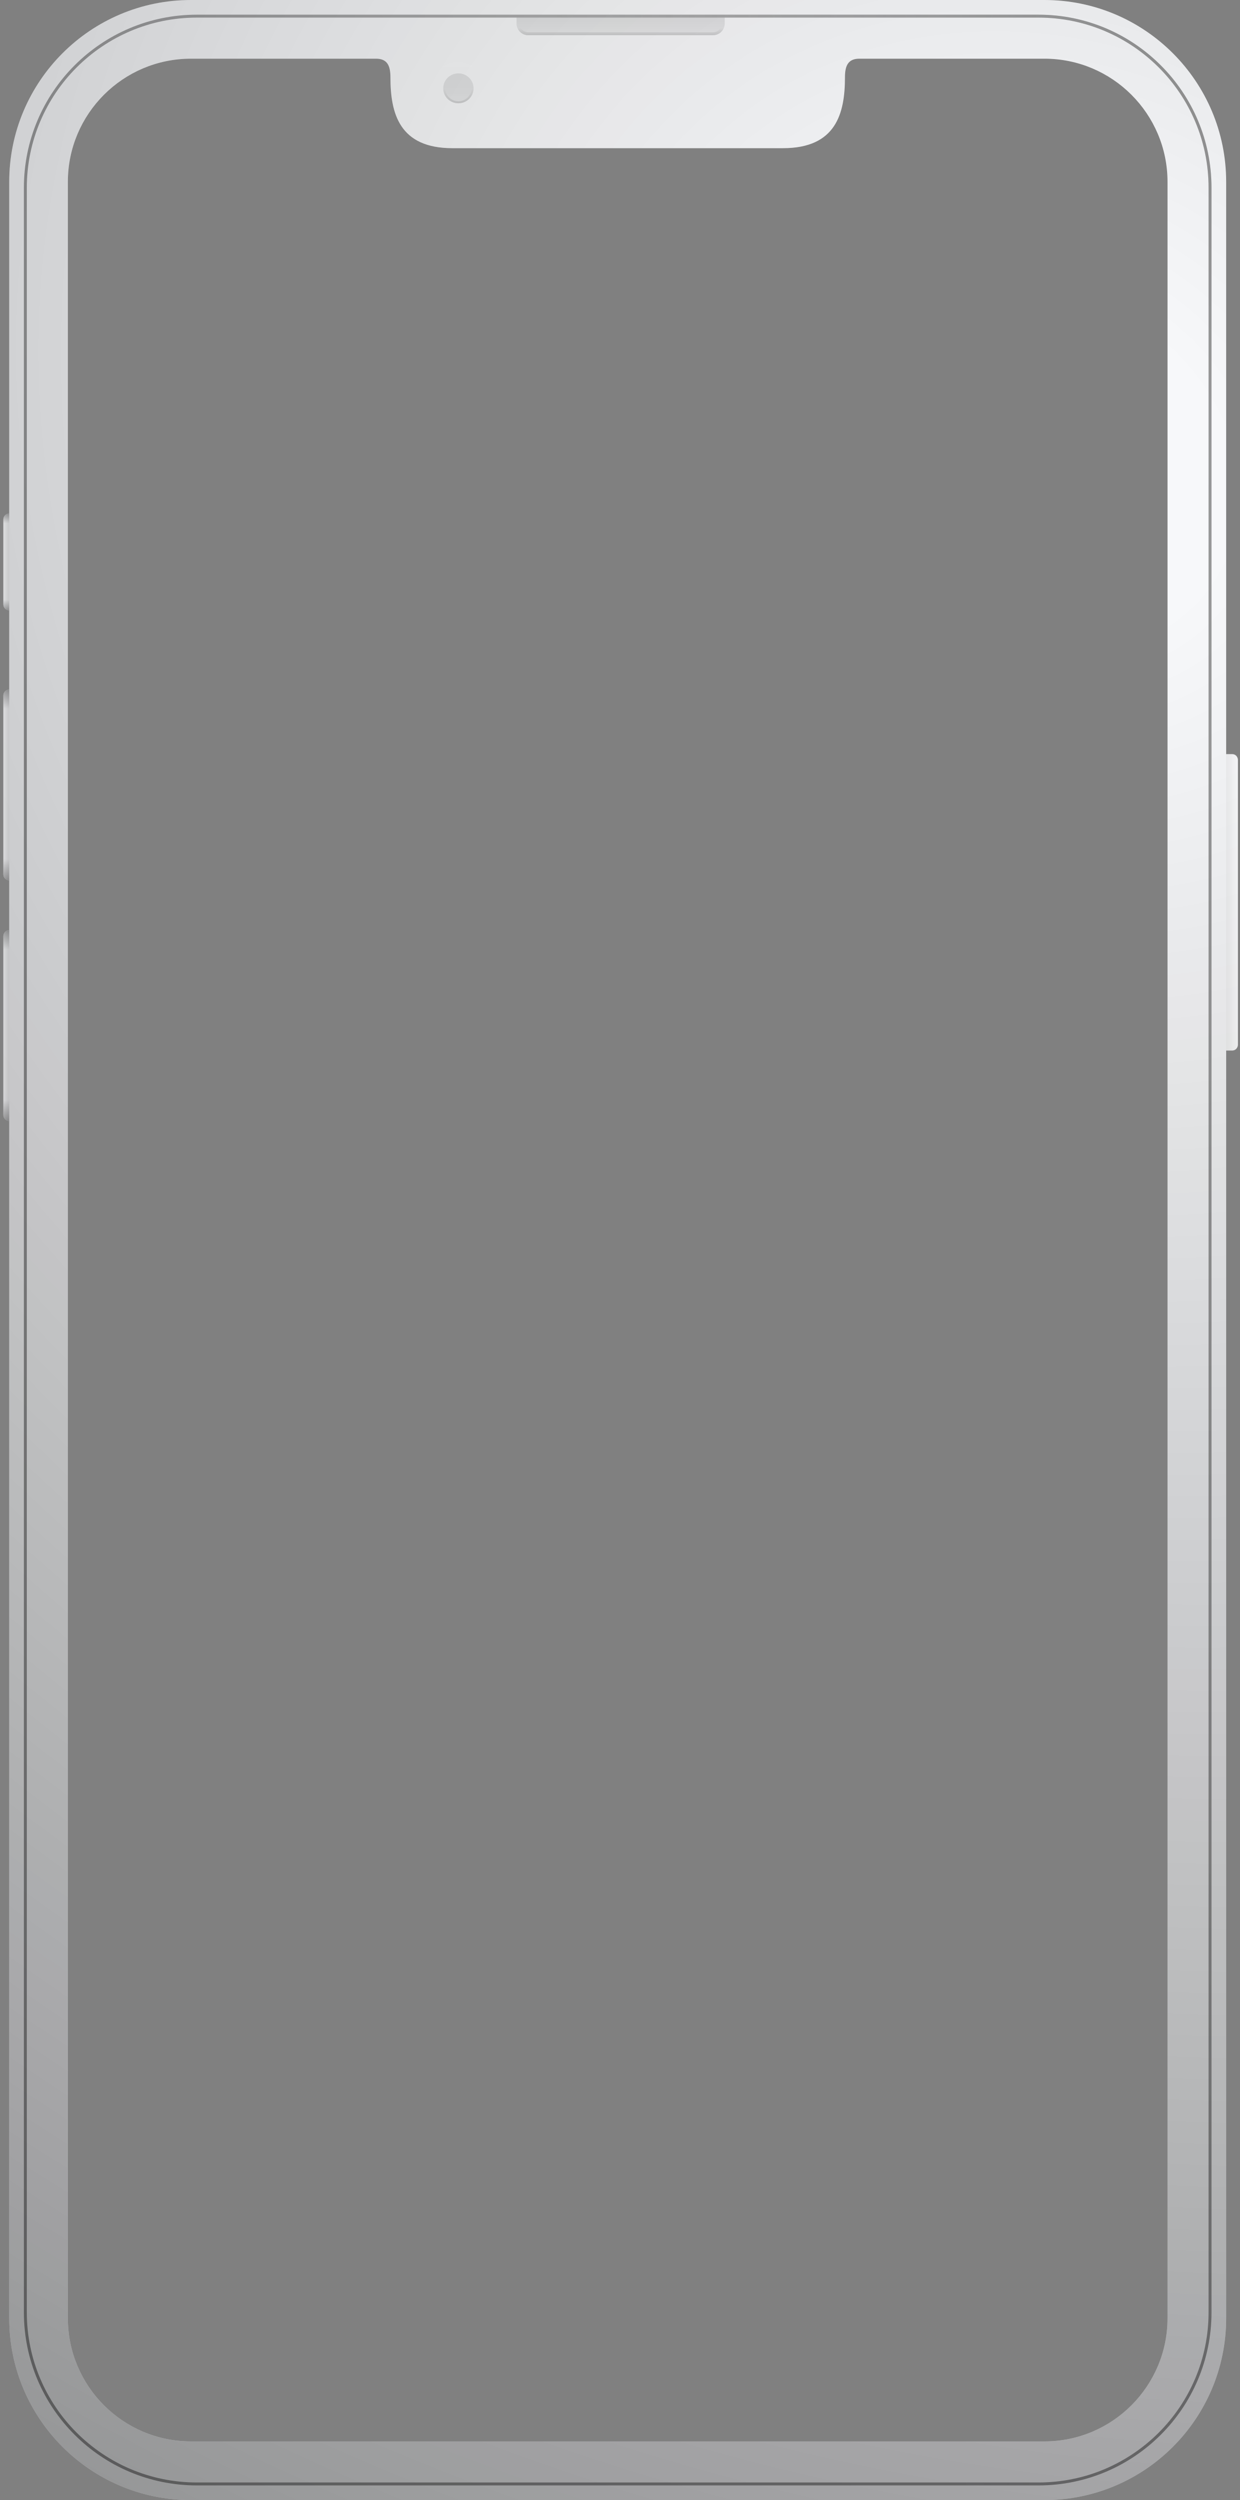 <?xml version="1.0" encoding="UTF-8" standalone="no"?>
<!DOCTYPE svg PUBLIC "-//W3C//DTD SVG 1.1//EN" "http://www.w3.org/Graphics/SVG/1.1/DTD/svg11.dtd">
<svg width="269px" height="542px" version="1.1" xmlns="http://www.w3.org/2000/svg" xmlns:xlink="http://www.w3.org/1999/xlink" xml:space="preserve" xmlns:serif="http://www.serif.com/" style="fill-rule:evenodd;clip-rule:evenodd;stroke-linejoin:round;stroke-miterlimit:2;">
    <rect width="100%" height="100%" fill="#808080" stroke="none"/>
    <path d="M41.441,0C19.658,0 2,17.659 2,39.441L2,111.326C1.297,111.326 0.728,111.896 0.728,112.599L0.728,131.047C0.728,131.75 1.297,132.319 2,132.319L2,149.495C1.297,149.495 0.728,150.065 0.728,150.768L0.728,189.573C0.728,190.275 1.297,190.845 2,190.845L2,201.66C1.297,201.66 0.728,202.229 0.728,202.932L0.728,241.737C0.728,242.44 1.297,243.009 2,243.009L2,502.559C2,524.341 19.658,542 41.441,542L226.559,542C248.341,542 266,524.341 266,502.559L266,227.742L267.272,227.742C267.975,227.742 268.544,227.172 268.544,226.469L268.544,164.763C268.544,164.06 267.975,163.491 267.272,163.491L266,163.491L266,39.441C266,17.659 248.341,0 226.559,0L41.441,0ZM14.723,39.442C14.723,24.685 26.685,12.723 41.441,12.723L81.571,12.723C84.063,12.723 84.699,14.311 84.699,16.767C84.699,24.547 86.607,32.126 98.149,32.126L169.851,32.126C181.393,32.126 183.301,24.547 183.301,16.767C183.301,14.311 183.937,12.723 186.428,12.723L226.559,12.723C241.315,12.723 253.277,24.685 253.277,39.442L253.277,502.559C253.277,517.315 241.315,529.277 226.559,529.277L41.441,529.277C26.685,529.277 14.723,517.315 14.723,502.559L14.723,39.442Z" style="fill:rgb(247,248,250);"/>
    <g>
        <g opacity="0.5">
            <path d="M14.723,39.442C14.723,24.685 26.685,12.723 41.441,12.723L81.571,12.723C84.063,12.723 84.699,14.311 84.699,16.767C84.699,24.547 86.607,32.126 98.149,32.126L169.851,32.126C181.393,32.126 183.301,24.547 183.301,16.767C183.301,14.311 183.937,12.723 186.428,12.723L226.559,12.723C241.315,12.723 253.277,24.685 253.277,39.442L253.277,502.559C253.277,517.315 241.315,529.277 226.559,529.277L41.441,529.277C26.685,529.277 14.723,517.315 14.723,502.559L14.723,39.442ZM0.728,202.932L0.728,241.737C0.728,242.44 1.297,243.009 2,243.009L2,502.559C2,524.341 19.658,542 41.441,542L226.559,542C248.341,542 266,524.341 266,502.559L266,227.742L267.272,227.742C267.975,227.742 268.544,227.172 268.544,226.469L268.544,164.763C268.544,164.06 267.975,163.491 267.272,163.491L266,163.491L266,39.441C266,17.659 248.341,0 226.559,0L41.441,0C19.658,0 2,17.659 2,39.441L2,111.326C1.297,111.326 0.728,111.896 0.728,112.599L0.728,131.047C0.728,131.75 1.297,132.319 2,132.319L2,149.495C1.297,149.495 0.728,150.065 0.728,150.768L0.728,189.573C0.728,190.275 1.297,190.845 2,190.845L2,201.66C1.297,201.66 0.728,202.229 0.728,202.932Z" style="fill:url(#_Radial1);"/>
        </g>
        <g opacity="0.5">
            <rect x="0.728" y="-10.815" width="270.361" height="565.538" style="fill:none;"/>
        </g>
        <g opacity="0.3">
            <rect x="0.728" y="-11.451" width="270.361" height="564.901" style="fill:none;"/>
        </g>
        <g transform="matrix(1,0,0,-1,-1.394,542)">
            <rect x="0" y="0" width="269.938" height="542" style="fill:none;"/>
        </g>
        <g opacity="0.5">
            <g transform="matrix(1,0,0,-1,-1.617,545.99)">
                <rect x="0" y="0" width="271.233" height="549.98" style="fill:none;"/>
            </g>
        </g>
        <g transform="matrix(1,0,0,-1,-2.826,543.378)">
            <rect x="0" y="0" width="272.804" height="544.755" style="fill:none;"/>
        </g>
        <g opacity="0.4">
            <path d="M225.287,3.817L42.713,3.817C22.336,3.817 5.817,20.336 5.817,40.714L5.817,501.286C5.817,521.664 22.336,538.183 42.713,538.183L225.287,538.183C245.664,538.183 262.183,521.664 262.183,501.286L262.183,40.714C262.183,20.336 245.664,3.817 225.287,3.817ZM42.713,3.181C21.985,3.181 5.181,19.985 5.181,40.714L5.181,501.286C5.181,522.015 21.985,538.819 42.713,538.819L225.287,538.819C246.015,538.819 262.819,522.015 262.819,501.286L262.819,40.714C262.819,19.985 246.015,3.181 225.287,3.181L42.713,3.181Z" style="fill:url(#_Radial2);"/>
        </g>
        <g opacity="0.3">
            <path d="M225.287,3.817L42.713,3.817C22.336,3.817 5.817,20.336 5.817,40.714L5.817,501.286C5.817,521.664 22.336,538.183 42.713,538.183L225.287,538.183C245.664,538.183 262.183,521.664 262.183,501.286L262.183,40.714C262.183,20.336 245.664,3.817 225.287,3.817ZM42.713,3.181C21.985,3.181 5.181,19.985 5.181,40.714L5.181,501.286C5.181,522.015 21.985,538.819 42.713,538.819L225.287,538.819C246.015,538.819 262.819,522.015 262.819,501.286L262.819,40.714C262.819,19.985 246.015,3.181 225.287,3.181L42.713,3.181Z" style="fill:url(#_Linear3);"/>
        </g>
    </g>
    <g>
        <path d="M268.544,226.469C268.544,227.172 268.088,227.742 267.526,227.742L265.999,227.742L265.999,163.491L267.526,163.491C268.088,163.491 268.544,164.06 268.544,164.763L268.544,226.469Z" style="fill:url(#_Linear4);fill-rule:nonzero;"/>
        <path d="M0.728,202.932C0.728,202.229 1.297,201.66 2,201.66L2,243.009C1.297,243.009 0.728,242.44 0.728,241.737L0.728,202.932Z" style="fill:url(#_Linear5);fill-rule:nonzero;"/>
        <path d="M0.728,202.932C0.728,202.229 1.297,201.66 2,201.66L2,243.009C1.297,243.009 0.728,242.44 0.728,241.737L0.728,202.932Z" style="fill:url(#_Linear6);fill-rule:nonzero;"/>
        <path d="M0.728,150.767C0.728,150.065 1.297,149.495 2,149.495L2,190.845C1.297,190.845 0.728,190.275 0.728,189.573L0.728,150.767Z" style="fill:url(#_Linear7);fill-rule:nonzero;"/>
        <path d="M0.728,150.767C0.728,150.065 1.297,149.495 2,149.495L2,190.845C1.297,190.845 0.728,190.275 0.728,189.573L0.728,150.767Z" style="fill:url(#_Linear8);fill-rule:nonzero;"/>
        <path d="M0.728,112.598C0.728,111.896 1.297,111.326 2,111.326L2,132.319C1.297,132.319 0.728,131.749 0.728,131.047L0.728,112.598Z" style="fill:url(#_Linear9);fill-rule:nonzero;"/>
        <path d="M0.728,112.598C0.728,111.896 1.297,111.326 2,111.326L2,132.319C1.297,132.319 0.728,131.749 0.728,131.047L0.728,112.598Z" style="fill:url(#_Linear10);fill-rule:nonzero;"/>
    </g>
    <g opacity="0.2">
        <path d="M112.053,3.817L157.219,3.817L157.219,5.089C157.219,6.495 156.08,7.634 154.674,7.634L114.597,7.634C113.192,7.634 112.053,6.495 112.053,5.089L112.053,3.817Z" style="fill:url(#_Linear11);fill-rule:nonzero;"/>
        <g>
            <path d="M156.583,4.453L112.689,4.453L112.689,5.089C112.689,6.143 113.543,6.998 114.597,6.998L154.674,6.998C155.728,6.998 156.583,6.143 156.583,5.089L156.583,4.453ZM112.053,3.817L112.053,5.089C112.053,6.495 113.192,7.634 114.597,7.634L154.674,7.634C156.08,7.634 157.219,6.495 157.219,5.089L157.219,3.817L112.053,3.817Z" style="fill:url(#_Linear12);"/>
        </g>
        <g opacity="0.1">
            <path d="M105.055,19.084C105.055,22.246 102.492,24.81 99.33,24.81C96.168,24.81 93.605,22.246 93.605,19.084C93.605,15.922 96.168,13.359 99.33,13.359C102.492,13.359 105.055,15.922 105.055,19.084Z" style="fill:url(#_Linear13);fill-rule:nonzero;"/>
        </g>
        <path d="M102.734,19.145C102.734,20.936 101.26,22.387 99.442,22.387C97.623,22.387 96.149,20.936 96.149,19.145C96.149,17.355 97.623,15.904 99.442,15.904C101.26,15.904 102.734,17.355 102.734,19.145Z" style="fill:url(#_Linear14);fill-rule:nonzero;"/>
        <g>
            <path d="M99.442,21.954C101.017,21.954 102.294,20.696 102.294,19.145C102.294,17.595 101.017,16.337 99.442,16.337C97.867,16.337 96.59,17.595 96.59,19.145C96.59,20.696 97.867,21.954 99.442,21.954ZM99.442,22.387C101.26,22.387 102.734,20.936 102.734,19.145C102.734,17.355 101.26,15.904 99.442,15.904C97.623,15.904 96.149,17.355 96.149,19.145C96.149,20.936 97.623,22.387 99.442,22.387Z" style="fill:url(#_Linear15);"/>
        </g>
    </g>
    <defs>
        <radialGradient id="_Radial1" cx="0" cy="0" r="1" gradientUnits="userSpaceOnUse" gradientTransform="matrix(-295.216,524.138,-582.606,-328.147,228.631,103.846)"><stop offset="0" style="stop-color:black;stop-opacity:0"/><stop offset="0.06" style="stop-color:black;stop-opacity:0"/><stop offset="1" style="stop-color:black;stop-opacity:1"/></radialGradient>
        <radialGradient id="_Radial2" cx="0" cy="0" r="1" gradientUnits="userSpaceOnUse" gradientTransform="matrix(-246.876,107.801,-236.676,-542.014,262.819,97.173)"><stop offset="0" style="stop-color:rgb(99,99,99);stop-opacity:1"/><stop offset="1" style="stop-color:black;stop-opacity:1"/></radialGradient>
        <linearGradient id="_Linear3" x1="0" y1="0" x2="1" y2="0" gradientUnits="userSpaceOnUse" gradientTransform="matrix(124.984,-21.433,21.433,124.984,137.844,119.07)"><stop offset="0" style="stop-color:rgb(99,99,99);stop-opacity:0"/><stop offset="1" style="stop-color:rgb(61,61,61);stop-opacity:1"/></linearGradient>
        <linearGradient id="_Linear4" x1="0" y1="0" x2="1" y2="0" gradientUnits="userSpaceOnUse" gradientTransform="matrix(15.267,0,0,15.267,253.277,204.605)"><stop offset="0" style="stop-color:black;stop-opacity:0.3"/><stop offset="1" style="stop-color:white;stop-opacity:0.3"/></linearGradient>
        <linearGradient id="_Linear5" x1="0" y1="0" x2="1" y2="0" gradientUnits="userSpaceOnUse" gradientTransform="matrix(-4.453,5.4535e-16,-5.4535e-16,-4.453,5.181,164.385)"><stop offset="0" style="stop-color:black;stop-opacity:0.3"/><stop offset="1" style="stop-color:white;stop-opacity:0.3"/></linearGradient>
        <linearGradient id="_Linear6" x1="0" y1="0" x2="1" y2="0" gradientUnits="userSpaceOnUse" gradientTransform="matrix(2.5319e-15,41.349,-41.349,2.5319e-15,1.364,201.66)"><stop offset="0" style="stop-color:black;stop-opacity:0.3"/><stop offset="0.1" style="stop-color:black;stop-opacity:0"/><stop offset="0.89" style="stop-color:black;stop-opacity:0"/><stop offset="1" style="stop-color:black;stop-opacity:0.3"/></linearGradient>
        <linearGradient id="_Linear7" x1="0" y1="0" x2="1" y2="0" gradientUnits="userSpaceOnUse" gradientTransform="matrix(-4.453,5.4535e-16,-5.4535e-16,-4.453,5.181,164.385)"><stop offset="0" style="stop-color:black;stop-opacity:0.3"/><stop offset="1" style="stop-color:white;stop-opacity:0.3"/></linearGradient>
        <linearGradient id="_Linear8" x1="0" y1="0" x2="1" y2="0" gradientUnits="userSpaceOnUse" gradientTransform="matrix(2.53196e-15,41.35,-41.35,2.53196e-15,1.364,149.495)"><stop offset="0" style="stop-color:black;stop-opacity:0.3"/><stop offset="0.1" style="stop-color:black;stop-opacity:0"/><stop offset="0.89" style="stop-color:black;stop-opacity:0"/><stop offset="1" style="stop-color:black;stop-opacity:0.3"/></linearGradient>
        <linearGradient id="_Linear9" x1="0" y1="0" x2="1" y2="0" gradientUnits="userSpaceOnUse" gradientTransform="matrix(-4.453,5.4535e-16,-5.4535e-16,-4.453,5.181,164.385)"><stop offset="0" style="stop-color:black;stop-opacity:0.3"/><stop offset="1" style="stop-color:white;stop-opacity:0.3"/></linearGradient>
        <linearGradient id="_Linear10" x1="0" y1="0" x2="1" y2="0" gradientUnits="userSpaceOnUse" gradientTransform="matrix(1.28545e-15,20.993,-20.993,1.28545e-15,1.364,111.326)"><stop offset="0" style="stop-color:black;stop-opacity:0.3"/><stop offset="0.1" style="stop-color:black;stop-opacity:0"/><stop offset="0.89" style="stop-color:black;stop-opacity:0"/><stop offset="1" style="stop-color:black;stop-opacity:0.3"/></linearGradient>
        <linearGradient id="_Linear11" x1="0" y1="0" x2="1" y2="0" gradientUnits="userSpaceOnUse" gradientTransform="matrix(2.33718e-16,3.817,-3.817,2.33718e-16,134.636,3.817)"><stop offset="0" style="stop-color:rgb(18,18,18);stop-opacity:0.5"/><stop offset="1" style="stop-color:rgb(88,88,88);stop-opacity:0.5"/></linearGradient>
        <linearGradient id="_Linear12" x1="0" y1="0" x2="1" y2="0" gradientUnits="userSpaceOnUse" gradientTransform="matrix(9.73827e-17,-1.59,1.59,9.73827e-17,132.008,7.634)"><stop offset="0" style="stop-color:rgb(42,42,42);stop-opacity:1"/><stop offset="1" style="stop-color:black;stop-opacity:0"/></linearGradient>
        <linearGradient id="_Linear13" x1="0" y1="0" x2="1" y2="0" gradientUnits="userSpaceOnUse" gradientTransform="matrix(7.01153e-16,11.451,-11.451,7.01153e-16,99.33,13.359)"><stop offset="0" style="stop-color:white;stop-opacity:1"/><stop offset="1" style="stop-color:white;stop-opacity:0"/></linearGradient>
        <linearGradient id="_Linear14" x1="0" y1="0" x2="1" y2="0" gradientUnits="userSpaceOnUse" gradientTransform="matrix(3.96988e-16,6.483,-6.483,3.96988e-16,99.442,15.904)"><stop offset="0" style="stop-color:rgb(18,18,18);stop-opacity:0.5"/><stop offset="1" style="stop-color:rgb(70,70,70);stop-opacity:0.5"/></linearGradient>
        <linearGradient id="_Linear15" x1="0" y1="0" x2="1" y2="0" gradientUnits="userSpaceOnUse" gradientTransform="matrix(3.9801e-16,-6.5,6.5,3.9801e-16,99.1,22.463)"><stop offset="0" style="stop-color:rgb(42,42,42);stop-opacity:1"/><stop offset="0.49" style="stop-color:black;stop-opacity:0"/><stop offset="1" style="stop-color:black;stop-opacity:0"/></linearGradient>
    </defs>
</svg>
